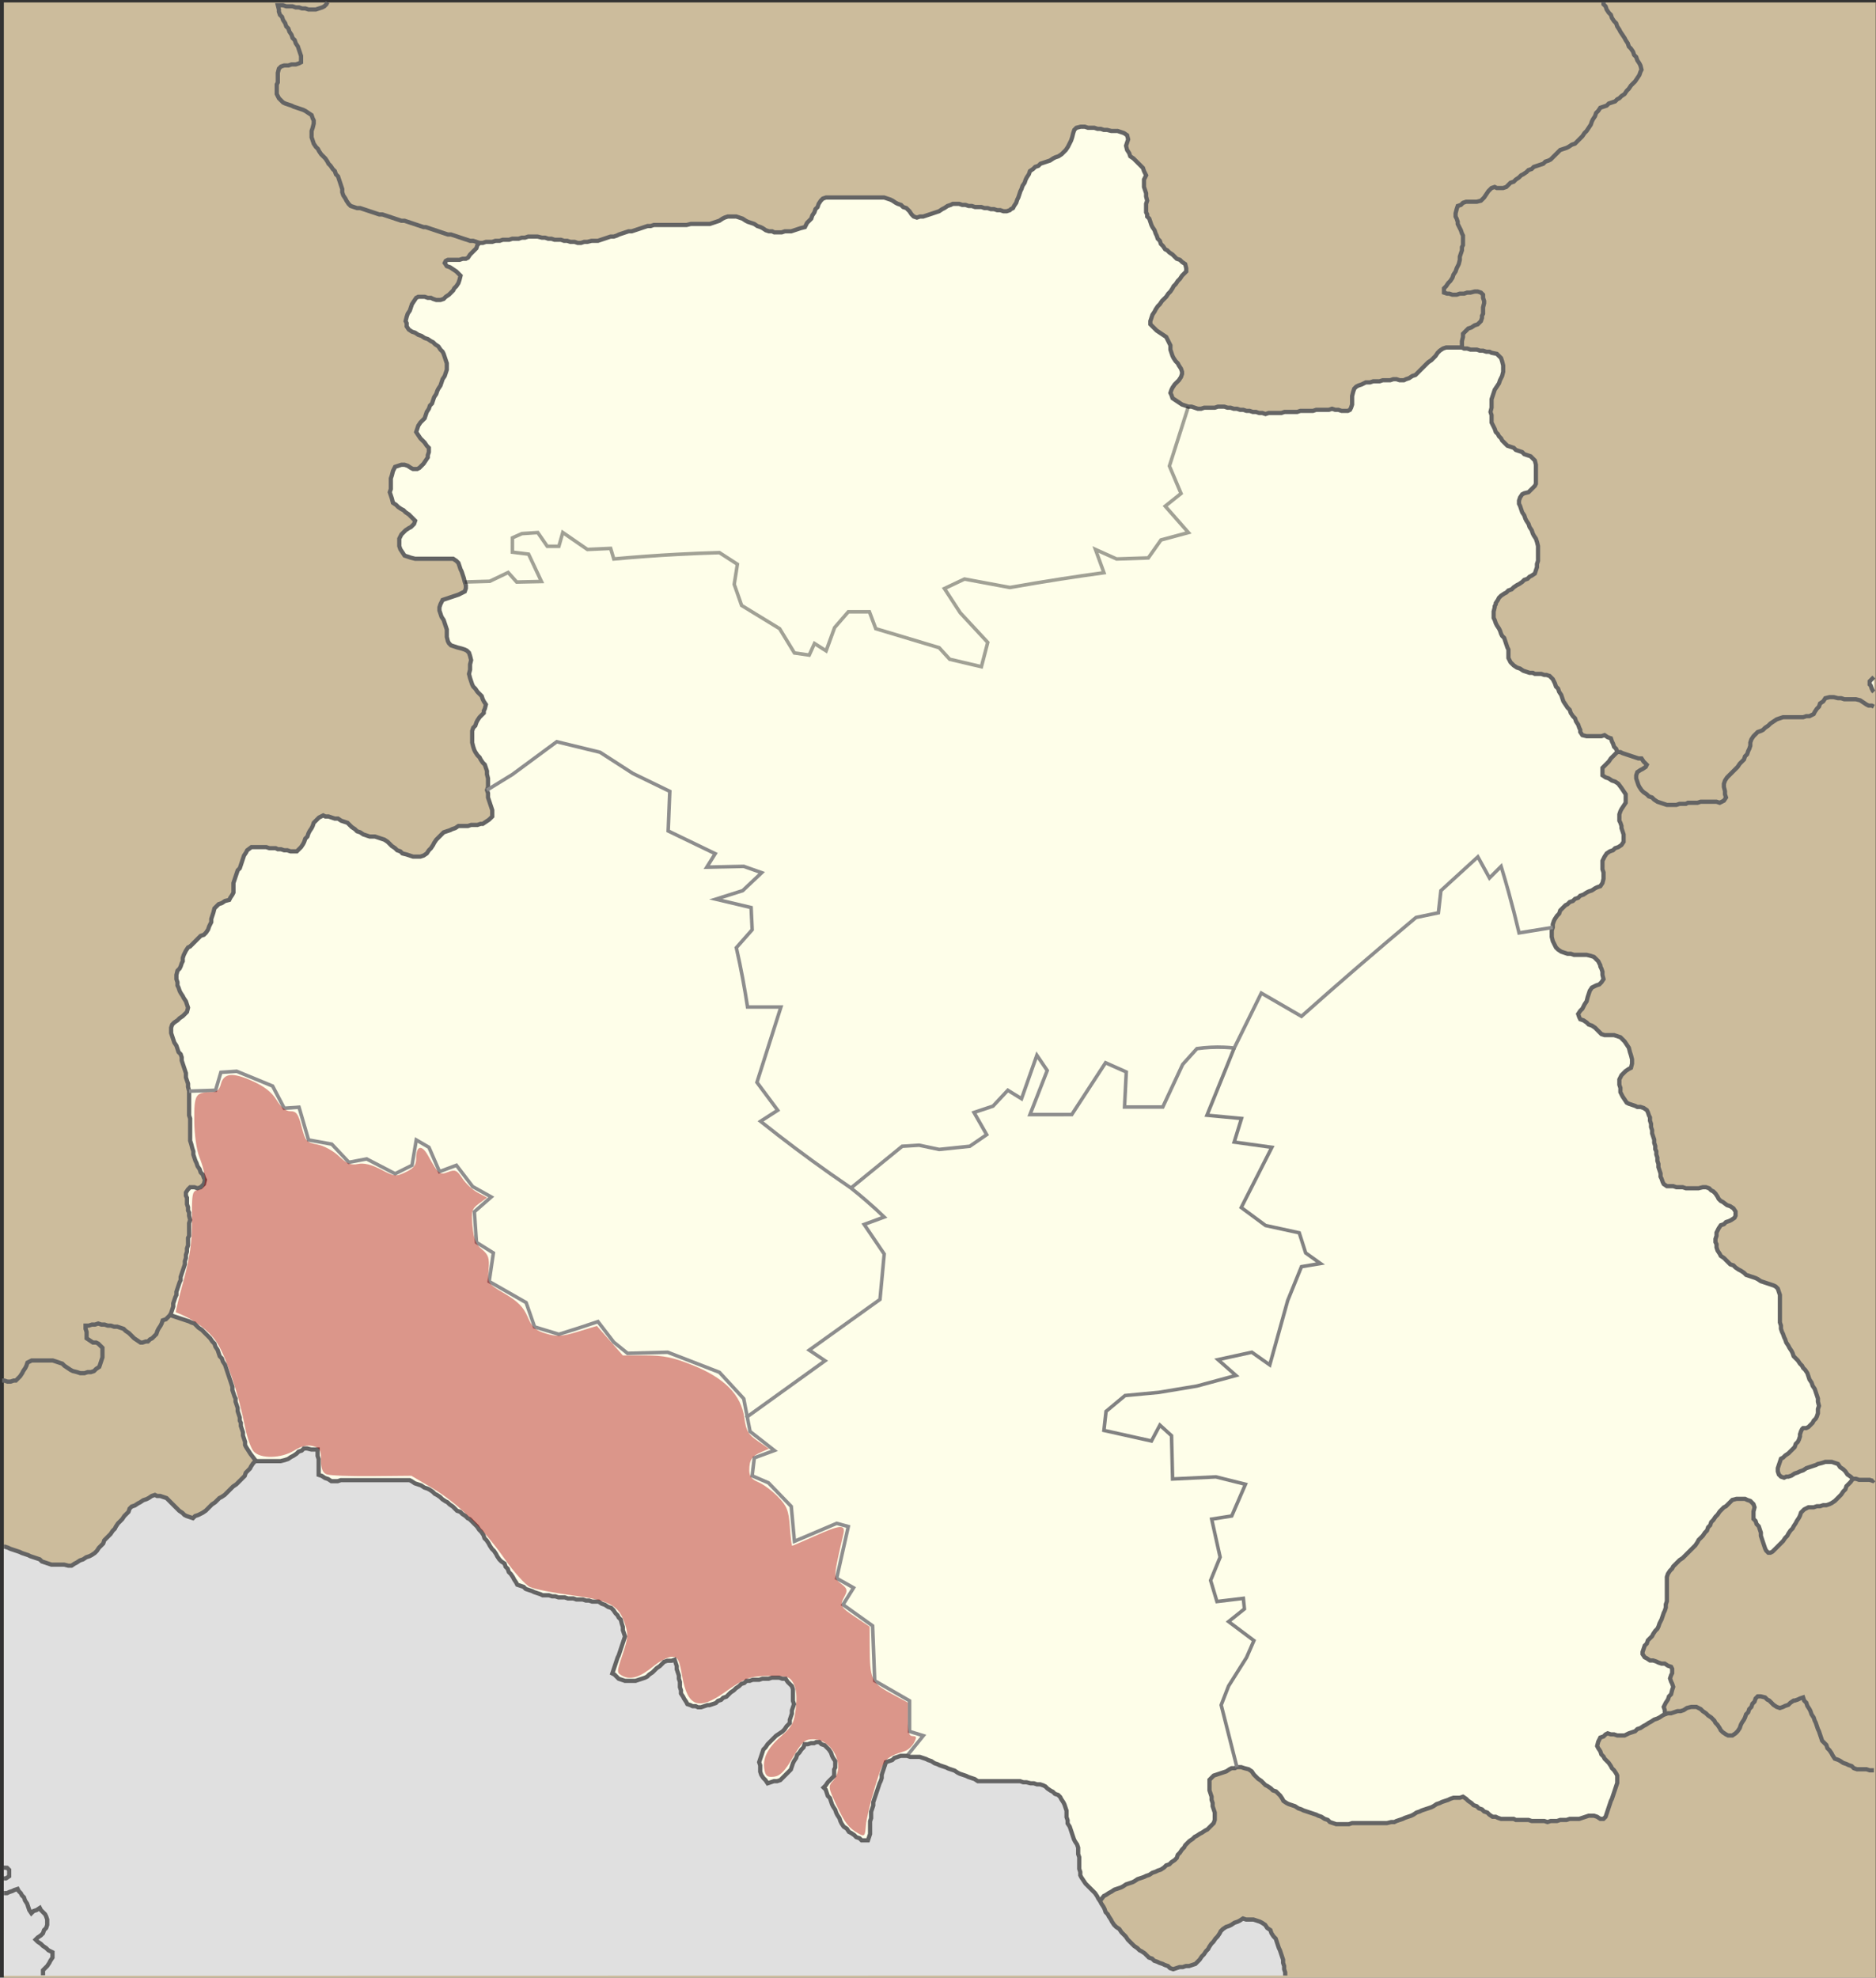 <?xml version="1.0" encoding="UTF-8" standalone="no"?>
<svg
   xmlns:dc="http://purl.org/dc/elements/1.1/"
   xmlns:cc="http://creativecommons.org/ns#"
   xmlns:rdf="http://www.w3.org/1999/02/22-rdf-syntax-ns#"
   xmlns:svg="http://www.w3.org/2000/svg"
   xmlns="http://www.w3.org/2000/svg"
   xmlns:sodipodi="http://sodipodi.sourceforge.net/DTD/sodipodi-0.dtd"
   xmlns:inkscape="http://www.inkscape.org/namespaces/inkscape"
   width="532.8"
   height="561.683"
   viewBox="0 0 426.24 449.346"
   id="svg3697"
   version="1.1"
   inkscape:version="0.92.1 r15371"
   sodipodi:docname="Mogiljov-Podolskiy Rayon 2020.svg">
  <rect x="0" y="0" width="426.24" height="449.346" fill="#333333" stroke="none"/>
  <defs
     id="defs4405">
    <inkscape:path-effect
       effect="spiro"
       id="path-effect4572"
       is_visible="true" />
    <inkscape:path-effect
       effect="spiro"
       id="path-effect4568"
       is_visible="true" />
    <inkscape:path-effect
       effect="spiro"
       id="path-effect4564"
       is_visible="true" />
    <inkscape:path-effect
       effect="spiro"
       id="path-effect4560"
       is_visible="true" />
    <inkscape:path-effect
       effect="spiro"
       id="path-effect4556"
       is_visible="true" />
    <inkscape:path-effect
       effect="spiro"
       id="path-effect4516"
       is_visible="true" />
    <inkscape:path-effect
       effect="spiro"
       id="path-effect4514"
       is_visible="true" />
    <inkscape:path-effect
       effect="spiro"
       id="path-effect4514-8"
       is_visible="true" />
  </defs>
  <sodipodi:namedview
     pagecolor="#ffffff"
     bordercolor="#666666"
     borderopacity="1"
     objecttolerance="10"
     gridtolerance="10"
     guidetolerance="10"
     inkscape:pageopacity="0"
     inkscape:pageshadow="2"
     inkscape:window-width="1280"
     inkscape:window-height="961"
     id="namedview4403"
     showgrid="false"
     fit-margin-top="0"
     fit-margin-left="0"
     fit-margin-right="0"
     fit-margin-bottom="0"
     inkscape:zoom="1.1100119"
     inkscape:cx="264.50473"
     inkscape:cy="194.36833"
     inkscape:window-x="-8"
     inkscape:window-y="-8"
     inkscape:window-maximized="1"
     inkscape:current-layer="layer4" />
  <g
     inkscape:groupmode="layer"
     id="layer1"
     inkscape:label="base"
     transform="translate(-48.514,-21.445)">
    <rect
       style="opacity:0.785;fill:#f6e1b9;fill-opacity:1;stroke:none"
       id="rect8357"
       width="531.636"
       height="561.041"
       x="61.735"
       y="27.499"
       transform="matrix(0.8,0,0,0.8,0,-1.2129292e-6)" />
    <path
       style="fill:none;stroke:#000000;stroke-width:0.8px;stroke-linecap:butt;stroke-linejoin:miter;stroke-opacity:1"
       d="M 91.475,269.365 254.214,418.452"
       id="path4514"
       inkscape:connector-curvature="0"
       inkscape:path-effect="#path-effect4516"
       inkscape:original-d="M 91.4751,269.36498 254.21397,418.45155" />
  </g>
  <g
     inkscape:groupmode="layer"
     id="layer3"
     inkscape:label="admin1"
     style="display:inline"
     transform="translate(-48.514,-21.445)">
    <g
       transform="translate(376.594,21.925)"
       style="fill:none;stroke:#838586;stroke-width:0.96;stroke-linecap:butt;stroke-linejoin:miter;stroke-dasharray:none"
       id="g6517" />
    <g
       transform="translate(111.395,21.925)"
       style="fill:none;stroke:#838586;stroke-width:0.96;stroke-linecap:butt;stroke-linejoin:miter;stroke-dasharray:none"
       id="g6521" />
    <g
       transform="translate(473.315,175.285)"
       style="fill:none;stroke:#838586;stroke-width:0.96;stroke-linecap:butt;stroke-linejoin:miter;stroke-dasharray:none"
       id="g6525" />
    <g
       transform="translate(415.954,179.845)"
       style="fill:none;stroke:#838586;stroke-width:0.96;stroke-linecap:butt;stroke-linejoin:miter;stroke-dasharray:none"
       id="g6529" />
    <g
       transform="translate(469.475,357.445)"
       style="fill:none;stroke:#838586;stroke-width:0.96;stroke-linecap:butt;stroke-linejoin:miter;stroke-dasharray:none"
       id="g6533" />
    <g
       transform="translate(48.994,320.245)"
       style="fill:none;stroke:#838586;stroke-width:0.96;stroke-linecap:butt;stroke-linejoin:miter;stroke-dasharray:none"
       id="g6537" />
    <g
       transform="translate(426.754,406.885)"
       style="fill:none;stroke:#838586;stroke-width:0.96;stroke-linecap:butt;stroke-linejoin:miter;stroke-dasharray:none"
       id="g6541" />
    <g
       transform="translate(380.674,100.405)"
       style="fill:none;stroke:#838586;stroke-width:0.96;stroke-linecap:butt;stroke-linejoin:miter;stroke-dasharray:none"
       id="g6545" />
    <g
       transform="translate(157.475,50.245)"
       style="fill:none;stroke:#838586;stroke-width:0.96;stroke-linecap:butt;stroke-linejoin:miter;stroke-dasharray:none"
       id="g6549" />
    <g
       transform="translate(87.154,76.644)"
       style="fill:none;stroke:#838586;stroke-width:0.96;stroke-linecap:butt;stroke-linejoin:miter;stroke-dasharray:none"
       id="g6553" />
    <g
       transform="translate(401.074,192.325)"
       style="fill:none;stroke:#838586;stroke-width:0.96;stroke-linecap:butt;stroke-linejoin:miter;stroke-dasharray:none"
       id="g6557" />
    <g
       transform="translate(421.714,357.445)"
       style="fill:none;stroke:#838586;stroke-width:0.96;stroke-linecap:butt;stroke-linejoin:miter;stroke-dasharray:none"
       id="g6561" />
    <g
       transform="translate(87.154,320.245)"
       style="fill:none;stroke:#838586;stroke-width:0.96;stroke-linecap:butt;stroke-linejoin:miter;stroke-dasharray:none"
       id="g6565" />
    <path
       inkscape:connector-curvature="0"
       id="path8392"
       d="m 96.514,366.645 10.301,-13.04 -1.392,-1.817 -0.988,-1.543 -0.241,-0.48 v -0.72 l -0.48,-1.441 v -0.719 l -0.48,-1.44 v -0.72 l -0.24,-0.48 v -0.721 l -0.479,-1.439 v -0.72 l -0.481,-1.44 v -0.72 l -0.24,-0.48 -0.479,-1.44 v -0.721 l -1.681,-5.04 -0.48,-0.719 -0.24,-0.72 -0.479,-0.481 -0.481,-1.439 -0.479,-0.72 -0.241,-0.72 -0.48,-0.48 -0.48,-0.721 -1.919,-1.92 -0.721,-0.479 -0.96,-0.96 -0.72,-0.24 -0.479,-0.241 -4.321,-1.439 0.241,-0.48 0.479,-1.44 v -0.721 l 0.481,-1.439 0.239,-0.481 v -0.719 l 0.721,-2.16 0.239,-0.48 v -0.721 l 0.961,-2.879 v -0.72 l 0.239,-0.72 v -0.721 l 0.24,-0.719 v -0.72 l 0.24,-0.72 v -1.68 l 0.241,-0.48 v -2.88 l 0.239,-0.721 -0.239,-0.96 v -0.719 l -0.241,-0.48 v -0.72 l -0.24,-0.72 v -1.441 l -0.24,-0.479 v -0.72 l 0.48,-0.721 0.48,-0.479 h 0.96 l 0.721,0.24 0.719,-0.24 0.72,-0.72 0.24,-0.961 -0.24,-0.479 -0.24,-0.72 -0.48,-0.48 -0.24,-0.72 -0.479,-0.72 -0.241,-0.721 -0.24,-0.479 -0.479,-1.44 v -0.72 l -0.241,-0.72 -0.24,-0.96 -0.24,-0.721 v -5.04 l -0.239,-0.719 v -5.52 l -0.241,-0.96 v -0.721 l -0.48,-1.439 v -0.96 l -0.96,-2.88 v -0.721 l -0.24,-0.719 -0.48,-0.48 -0.48,-1.44 -0.48,-0.72 -0.719,-2.16 v -1.2 l 0.239,-0.72 0.48,-0.48 0.72,-0.48 0.481,-0.48 0.719,-0.48 0.96,-0.96 0.24,-0.96 -0.48,-1.44 -0.48,-0.72 -0.24,-0.48 -0.48,-0.72 -0.239,-0.481 -0.241,-0.719 -0.24,-0.48 v -0.721 l -0.24,-0.719 v -0.96 l 0.24,-0.96 0.481,-0.481 0.239,-0.479 0.24,-0.72 0.24,-0.48 v -0.72 l 0.24,-0.72 0.48,-0.96 0.48,-0.72 0.48,-0.24 2.4,-2.4 0.72,-0.24 0.481,-0.48 0.479,-0.721 0.24,-0.719 0.481,-0.96 v -0.72 l 0.479,-1.44 0.24,-0.96 0.96,-0.96 0.72,-0.241 0.72,-0.479 0.96,-0.24 0.24,-0.48 0.481,-0.72 0.239,-0.48 v -2.16 l 0.961,-2.88 0.479,-0.48 0.96,-2.88 0.481,-0.72 0.239,-0.481 0.96,-0.719 h 3.36 l 0.72,0.24 h 1.44 l 0.48,0.24 h 0.721 l 0.719,0.239 h 0.72 l 0.721,0.241 h 1.439 l 0.96,-0.96 0.481,-0.72 0.239,-0.48 0.24,-0.72 0.481,-0.481 0.239,-0.719 0.24,-0.48 0.481,-0.721 0.239,-0.479 0.24,-0.72 1.2,-1.2 0.96,-0.48 0.481,0.24 h 0.719 l 1.44,0.48 h 0.721 l 0.719,0.48 1.441,0.48 0.96,0.96 0.719,0.48 0.48,0.48 0.721,0.239 0.719,0.481 1.441,0.479 h 1.199 l 2.16,0.721 0.72,0.48 0.96,0.959 0.72,0.481 0.48,0.479 0.721,0.241 0.479,0.48 0.96,0.239 1.441,0.481 h 1.679 l 0.72,-0.24 0.721,-0.48 0.479,-0.721 0.481,-0.479 0.479,-0.72 0.24,-0.48 0.48,-0.72 1.681,-1.681 1.439,-0.479 0.48,-0.24 0.72,-0.241 0.72,-0.479 h 2.16 l 0.72,-0.24 h 1.44 l 0.72,-0.241 h 0.48 l 1.44,-0.96 0.721,-0.719 v -1.441 l -0.96,-2.88 v -0.96 l -0.241,-0.719 0.241,-0.72 v -1.92 l -0.241,-0.96 v -0.721 l -0.48,-1.439 -0.48,-0.48 -0.48,-0.72 -0.239,-0.481 -0.481,-0.479 -0.479,-0.72 -0.241,-0.48 -0.24,-0.72 -0.24,-0.96 v -2.641 l 0.24,-0.719 0.481,-0.48 0.239,-0.721 0.24,-0.479 0.481,-0.72 0.96,-0.96 v -0.48 l 0.239,-0.48 0.24,-0.961 -0.479,-0.719 -0.241,-0.48 -0.24,-0.721 -0.96,-0.96 -0.479,-0.719 -0.481,-0.48 -0.24,-0.48 -0.479,-1.441 -0.241,-0.96 0.241,-0.96 v -1.199 l 0.239,-0.96 -0.239,-0.96 -0.241,-0.72 -0.48,-0.48 -0.48,-0.24 -0.719,-0.24 -0.96,-0.241 -1.441,-0.479 -0.479,-0.481 -0.241,-0.479 -0.24,-0.96 v -1.68 l -0.719,-2.16 -0.481,-0.721 -0.479,-1.439 v -0.72 l 0.239,-0.72 0.48,-0.96 3.6,-1.201 1.44,-0.719 0.241,-0.72 v -0.72 l -0.241,-0.721 -0.24,-0.959 -0.479,-1.44 -0.241,-0.48 -0.48,-1.44 -0.48,-0.48 -0.719,-0.48 h -8.641 l -0.96,-0.24 -1.439,-0.481 -0.96,-1.439 -0.241,-0.721 v -1.679 l 0.48,-0.96 0.96,-0.96 0.721,-0.48 0.479,-0.24 0.72,-0.72 0.24,-0.72 -1.439,-1.44 -0.721,-0.48 -0.48,-0.48 -0.48,-0.24 -0.72,-0.481 -0.479,-0.479 -0.721,-0.481 -0.24,-0.959 -0.48,-1.44 0.241,-0.721 v -2.399 l 0.239,-0.72 0.24,-0.96 0.48,-0.961 1.44,-0.479 h 0.721 l 0.719,0.24 0.72,0.48 0.481,0.24 h 0.96 l 0.479,-0.24 0.96,-0.96 0.96,-1.44 v -0.48 l 0.24,-0.72 v -0.96 l -0.479,-0.48 -0.481,-0.72 -0.96,-0.96 -0.96,-1.441 0.48,-1.439 0.48,-0.72 0.96,-0.96 0.481,-1.44 0.479,-0.72 0.24,-0.721 0.48,-0.479 0.48,-1.441 0.48,-0.719 0.24,-0.72 0.24,-0.48 0.48,-0.72 0.48,-1.441 0.48,-0.719 0.48,-1.44 v -1.44 l -0.719,-2.16 -0.241,-0.48 -0.48,-0.48 -0.48,-0.72 -0.719,-0.481 -0.481,-0.479 -0.479,-0.24 -0.721,-0.48 -0.72,-0.24 -0.72,-0.48 -0.72,-0.241 -0.72,-0.479 -0.72,-0.24 -0.719,-0.48 -0.481,-0.721 v -0.719 l -0.24,-0.48 0.24,-0.96 0.24,-0.72 0.48,-0.72 0.48,-1.441 0.96,-1.439 0.48,-0.24 h 1.44 l 0.72,0.24 h 0.721 l 0.479,0.24 0.72,0.239 h 0.96 l 0.721,-0.239 0.479,-0.48 0.721,-0.48 0.96,-0.96 0.239,-0.48 0.48,-0.48 0.48,-0.72 0.24,-0.72 0.24,-0.96 -0.96,-0.96 -1.44,-0.96 -0.72,-0.24 -0.48,-0.72 0.24,-0.48 0.48,-0.24 h 2.64 l 0.72,-0.24 h 0.721 l 0.479,-0.24 0.481,-0.72 1.439,-1.44 0.24,-0.72 0.481,-0.481 h 0.719 l 0.72,-0.239 h 1.441 l 0.719,-0.24 h 0.96 l 0.72,-0.24 h 1.44 l 0.72,-0.241 h 1.441 l 0.719,-0.239 h 0.72 l 0.721,-0.24 h 2.159 l 0.96,0.24 h 0.721 l 0.719,0.239 h 0.72 l 0.721,0.241 h 1.439 l 0.72,0.24 h 0.721 l 0.719,0.24 h 0.96 l 0.72,0.239 h 0.721 l 0.719,-0.239 h 0.72 l 0.96,-0.24 h 1.441 l 2.879,-0.96 h 0.72 l 0.72,-0.24 0.48,-0.24 2.161,-0.72 h 0.719 l 3.6,-1.2 h 0.721 l 0.719,-0.241 h 7.441 l 0.96,-0.239 h 4.319 l 2.16,-0.721 0.72,-0.479 0.48,-0.24 0.72,-0.241 h 1.92 l 1.44,0.481 0.72,0.479 0.481,0.241 1.439,0.48 0.72,0.48 0.721,0.24 0.479,0.24 0.721,0.48 0.719,0.24 h 0.72 l 0.481,0.24 h 1.679 l 0.72,-0.24 h 1.44 l 2.161,-0.72 0.96,-0.24 0.479,-0.96 0.96,-0.96 0.24,-0.72 0.48,-0.721 0.24,-0.719 0.48,-0.48 0.241,-0.72 0.479,-0.72 0.481,-0.481 0.719,-0.239 h 13.201 l 1.439,0.48 0.481,0.24 0.719,0.48 0.481,0.24 0.719,0.24 0.48,0.48 0.721,0.24 0.719,0.72 0.48,0.72 0.48,0.479 0.72,0.241 0.72,-0.241 h 0.72 l 3.6,-1.199 0.72,-0.48 0.48,-0.24 0.72,-0.48 0.721,-0.24 0.479,-0.24 h 1.441 l 0.719,0.24 h 0.72 l 0.72,0.24 h 0.721 l 0.719,0.24 h 1.441 l 0.719,0.24 h 0.72 l 0.72,0.24 h 0.721 l 0.719,0.24 h 0.72 l 0.721,0.24 h 0.719 l 0.72,-0.24 0.24,-0.24 0.48,-0.24 0.24,-0.48 0.481,-0.72 0.239,-0.72 0.24,-0.48 0.481,-1.44 0.239,-0.48 0.24,-0.721 0.481,-0.719 0.239,-0.72 0.24,-0.48 0.48,-0.72 0.241,-0.72 0.719,-0.48 0.48,-0.48 0.721,-0.24 0.479,-0.481 2.16,-0.719 0.72,-0.48 0.48,-0.24 0.72,-0.24 0.72,-0.48 0.96,-0.96 0.48,-0.72 0.72,-1.44 0.24,-0.721 0.241,-0.96 0.239,-0.719 0.48,-0.48 0.96,-0.24 h 0.96 l 0.72,0.24 h 1.44 l 0.72,0.24 h 0.72 l 0.721,0.24 h 0.719 l 0.96,0.24 h 1.441 l 1.439,0.479 0.72,0.481 0.24,0.96 -0.479,1.439 0.239,0.961 0.48,0.72 0.241,0.72 0.719,0.48 2.16,2.159 0.241,0.721 0.479,0.96 -0.479,0.96 v 1.68 l 0.479,1.44 v 0.72 l 0.24,0.96 -0.24,0.72 v 1.919 l 0.24,0.481 v 0.479 l 0.48,0.481 0.48,1.439 0.241,0.481 0.479,0.72 0.24,0.72 0.241,0.48 0.239,0.719 0.48,0.481 0.24,0.72 0.48,0.48 0.48,0.72 0.48,0.24 0.48,0.48 0.72,0.48 0.96,0.96 0.72,0.24 0.48,0.48 0.72,0.48 0.24,0.96 v 0.72 l -0.96,0.96 -0.48,0.72 -0.48,0.48 -0.48,0.72 -0.48,0.48 -0.24,0.48 -0.479,0.719 -0.481,0.481 -0.479,0.72 -0.96,0.96 -0.481,0.719 -0.48,0.481 -0.48,0.72 -0.24,0.48 -0.479,0.72 -0.481,1.44 v 0.72 l 1.441,1.439 2.16,1.441 0.96,1.92 v 0.96 l 0.479,1.44 0.24,0.48 0.48,0.72 0.48,0.48 0.241,0.48 0.479,0.72 0.24,0.72 v 0.48 l -0.24,0.72 -0.479,0.72 -0.96,0.96 -0.481,0.72 -0.24,0.48 -0.239,0.72 0.239,0.48 0.24,0.72 2.16,1.44 1.441,0.48 h 0.719 l 1.44,0.48 h 0.721 l 0.719,-0.24 h 2.401 l 0.719,-0.24 h 1.44 l 0.721,0.24 h 0.719 l 0.72,0.24 h 0.72 l 0.72,0.239 h 0.72 l 0.72,0.241 h 0.721 l 0.719,0.24 h 0.72 l 0.72,0.24 h 0.721 l 0.719,0.24 0.72,-0.24 h 2.88 l 0.721,-0.24 h 2.879 l 0.72,-0.24 h 2.88 l 0.72,-0.241 h 2.881 l 0.719,-0.239 0.72,0.239 h 0.72 l 0.721,0.241 h 1.439 l 0.48,-0.241 0.241,-0.479 0.239,-0.72 v -1.92 l 0.24,-0.96 0.24,-0.72 0.48,-0.48 0.48,-0.24 0.72,-0.24 0.96,-0.48 h 0.96 l 0.721,-0.24 h 1.439 l 0.72,-0.24 h 1.681 l 0.719,-0.241 h 0.72 l 0.721,0.241 h 0.96 l 0.479,-0.241 0.72,-0.239 0.721,-0.48 0.719,-0.241 2.88,-2.879 0.72,-0.48 0.96,-0.96 0.48,-0.721 0.48,-0.479 0.721,-0.481 0.719,-0.239 h 3.6 l 0.48,0.239 h 0.72 l 0.72,0.241 h 1.44 l 0.72,0.24 h 0.721 l 0.719,0.24 h 0.72 l 0.481,0.239 1.199,0.241 0.96,0.96 0.24,0.72 0.24,0.96 v 1.44 l -0.24,0.96 -0.479,0.96 -0.241,0.719 -0.96,1.441 -0.719,2.16 v 1.92 l -0.241,0.96 0.241,0.72 v 1.68 l 0.719,1.44 0.241,0.719 0.479,0.481 0.24,0.479 0.48,0.481 0.24,0.48 1.2,1.2 1.441,0.48 0.479,0.479 1.441,0.481 0.479,0.479 1.44,0.481 0.96,0.96 0.241,0.96 v 4.32 l -0.241,0.48 -1.44,1.44 -0.96,0.24 -0.479,0.24 -0.481,0.72 -0.24,0.72 v 0.72 l 0.24,0.48 0.481,1.44 0.479,0.719 0.24,0.721 0.241,0.48 0.479,0.72 0.24,0.72 0.481,0.72 0.239,0.719 0.24,0.481 0.481,0.72 0.239,0.719 0.24,0.961 v 3.36 l -0.24,0.719 v 0.721 l -0.48,1.44 -0.719,0.48 -0.481,0.24 -0.48,0.48 -0.72,0.24 -0.479,0.479 -0.721,0.481 -0.48,0.24 -0.719,0.48 -0.481,0.48 -0.72,0.239 -0.48,0.481 -0.48,0.24 -0.72,0.48 -0.48,0.48 -0.24,0.48 -0.479,0.72 v 0.24 l -0.241,0.48 v 0.24 l -0.24,0.96 v 1.44 l 0.24,0.48 0.241,0.72 0.239,0.48 0.48,0.72 0.241,0.48 0.239,0.72 0.24,0.48 0.48,0.48 0.72,2.159 0.24,0.481 v 1.92 l 0.48,0.96 0.721,0.719 0.719,0.481 0.72,0.24 0.72,0.48 1.44,0.48 h 0.72 l 0.48,0.239 h 1.44 l 0.721,0.241 h 0.479 l 0.72,0.24 0.721,0.72 0.479,0.96 0.24,0.72 0.481,0.48 0.239,0.719 0.48,0.721 0.48,1.44 0.96,1.44 0.48,0.48 0.241,0.72 0.479,0.72 0.481,0.479 0.239,0.721 0.48,0.72 0.241,0.72 0.239,0.48 v 0.48 l 0.48,0.72 0.96,0.24 h 3.361 l 0.719,-0.24 0.72,0.48 0.721,0.24 0.239,0.72 0.24,0.48 0.24,0.72 0.48,0.479 0.24,0.721 -1.44,1.44 -0.48,0.72 -1.44,1.44 v 1.679 l 0.721,0.481 0.719,0.24 0.72,0.48 0.721,0.24 0.719,0.479 0.72,0.961 0.96,1.44 v 1.92 l -0.96,1.44 -0.24,0.48 -0.239,0.72 v 1.44 l 0.239,0.48 0.24,0.72 v 0.479 l 0.481,1.441 v 1.68 l -0.481,0.72 -0.72,0.48 -0.719,0.24 -0.481,0.479 -0.72,0.241 -0.72,0.48 -0.48,0.72 -0.48,0.96 v 1.92 l 0.24,0.719 v 1.441 l -0.24,0.96 -0.48,0.72 -0.719,0.24 -0.481,0.24 -0.72,0.48 -0.719,0.24 -0.481,0.24 -0.72,0.48 -0.72,0.24 -0.48,0.48 -0.719,0.239 -0.481,0.481 -0.72,0.24 -0.48,0.48 -0.48,0.24 -1.2,1.2 -0.24,0.72 -0.48,0.479 -0.48,0.721 -0.24,0.48 -0.239,0.72 v 0.72 l -0.241,0.72 v 1.44 l 0.241,0.96 0.719,1.44 0.48,0.48 0.72,0.479 1.44,0.481 h 0.721 l 0.719,0.24 h 2.88 l 0.96,0.239 0.72,0.241 0.96,0.96 0.48,0.96 v 0.24 l 0.241,0.479 0.239,0.721 v 0.72 l 0.24,0.96 -0.479,0.719 -0.481,0.481 -0.72,0.24 -0.96,0.48 -0.48,0.719 -0.48,1.441 -0.24,0.96 -0.48,0.719 -0.48,0.96 -0.48,0.481 -0.48,0.72 0.241,0.719 0.239,0.481 0.72,0.24 0.72,0.48 0.481,0.48 0.719,0.24 0.72,0.48 1.441,1.44 0.719,0.239 h 2.16 l 1.44,0.481 0.96,0.96 0.96,1.439 0.24,0.961 0.24,0.72 0.241,0.96 v 0.96 l -0.241,0.96 -0.48,0.24 -0.72,0.48 -0.96,0.96 -0.479,0.96 v 1.2 l 0.239,0.719 v 0.96 l 0.48,0.96 0.96,1.441 0.48,0.24 1.44,0.48 0.48,0.24 h 0.72 l 0.72,0.24 0.72,0.479 0.24,0.481 0.24,0.72 0.241,0.48 v 0.72 l 0.239,0.72 v 0.719 l 0.24,0.721 v 0.72 l 0.481,1.44 v 0.72 l 0.239,0.72 v 0.719 l 0.24,0.481 v 0.72 l 0.24,0.72 v 0.72 l 0.241,0.72 v 0.719 l 0.479,1.441 v 0.72 l 0.24,0.48 0.24,0.72 0.24,0.48 0.72,0.48 h 1.44 l 0.721,0.24 h 1.439 l 0.72,0.24 h 2.881 l 0.96,-0.24 h 0.719 l 0.72,0.24 0.481,0.48 0.479,0.24 0.48,0.479 0.48,0.721 0.24,0.48 0.481,0.48 0.479,0.239 0.96,0.721 0.72,0.239 0.721,0.481 0.479,0.72 v 0.959 l -0.24,0.481 -0.72,0.479 -0.479,0.241 -0.721,0.24 -0.48,0.479 -0.719,0.241 -0.481,0.719 -0.48,0.96 v 0.721 l -0.24,0.72 v 0.719 l 0.24,0.481 v 0.72 l 0.24,0.719 0.48,0.721 0.241,0.48 0.719,0.48 1.44,1.44 0.721,0.24 0.479,0.48 0.72,0.48 0.48,0.24 0.72,0.479 0.48,0.481 2.161,0.72 0.479,0.24 0.72,0.479 2.881,0.96 0.479,0.241 0.481,0.48 0.479,1.439 v 6.241 l 0.24,0.719 v 0.721 l 0.241,0.72 0.239,0.479 0.24,0.721 0.24,0.48 0.241,0.72 0.479,0.72 0.24,0.479 0.48,0.721 0.24,0.48 0.24,0.719 0.96,0.96 0.481,0.721 0.479,0.48 0.24,0.48 0.48,0.48 0.48,0.72 0.48,1.44 0.48,0.719 0.241,0.721 0.479,0.72 0.72,2.16 v 0.72 l 0.24,0.96 -0.24,0.719 v 0.96 l -0.239,0.721 -0.241,0.48 -0.48,0.48 -0.239,0.48 -0.96,0.959 -0.481,0.241 h -0.72 l -0.24,0.24 -0.24,0.479 -0.239,0.721 v 0.48 l -0.241,0.719 -0.24,0.481 -0.48,0.479 -0.24,0.721 -1.44,1.439 -0.72,0.481 -0.48,0.479 -0.48,0.241 -0.719,2.16 v 0.72 l 0.239,0.72 0.48,0.48 0.72,0.24 0.481,-0.24 h 0.479 l 0.72,-0.24 0.72,-0.48 0.72,-0.24 0.481,-0.24 0.719,-0.241 0.72,-0.479 2.16,-0.72 0.48,-0.24 0.96,-0.24 0.72,-0.241 h 1.44 l 1.44,0.481 0.48,0.72 0.721,0.48 0.479,0.48 0.48,0.72 0.72,0.48 0.481,0.48 -0.481,0.72 -0.96,0.96 -0.24,0.72 -0.479,0.48 -0.481,0.72 -1.439,1.44 -0.721,0.48 -0.48,0.24 -0.719,0.24 h -0.721 l -0.72,0.239 h -0.719 l -0.721,0.241 h -1.199 l -0.96,0.48 -0.721,0.72 -0.239,0.72 -0.241,0.48 -0.48,0.72 -0.24,0.479 -0.48,0.721 -0.24,0.48 -0.479,0.48 -0.481,0.72 -0.24,0.48 -0.48,0.48 -0.48,0.719 -2.4,2.401 -0.48,0.24 h -0.48 l -0.48,-0.48 -0.24,-0.48 -0.96,-2.88 v -0.721 l -0.48,-1.439 -0.48,-0.48 -0.239,-0.72 -0.481,-0.481 v -1.679 l 0.24,-0.96 -0.24,-0.72 -0.72,-0.72 -0.719,-0.24 -0.481,-0.24 h -1.92 l -0.96,0.24 -1.44,1.439 -0.48,0.241 -0.96,0.96 -0.48,0.719 -0.48,0.481 -0.48,0.72 -0.479,0.48 -0.241,0.72 -0.48,0.48 -0.239,0.72 -0.481,0.479 -0.479,0.721 -0.96,0.96 -0.241,0.48 -0.48,0.719 -2.88,2.881 -0.72,0.48 -1.44,1.44 -0.239,0.48 -0.481,0.48 -0.479,0.72 -0.241,0.72 v 5.52 l -0.24,0.72 v 0.72 l -0.24,0.72 -0.24,0.48 -0.48,1.44 -0.48,0.96 -0.239,0.72 -0.241,0.479 -0.48,0.481 -0.48,0.72 -0.24,0.48 -0.96,0.96 -0.24,0.72 -0.48,0.48 -0.48,1.44 v 0.48 l 0.48,0.72 0.48,0.24 0.721,0.48 h 0.719 l 0.72,0.24 0.481,0.24 0.719,0.24 h 0.72 l 0.721,0.48 0.719,0.24 0.241,0.479 v 0.96 l -0.241,0.481 -0.24,0.72 0.24,0.719 0.241,0.481 0.239,0.72 -0.239,0.72 -0.241,0.96 -0.48,0.48 -0.239,0.719 -0.481,0.721 -0.48,0.96 0.24,0.72 v 0.96 l -0.48,0.24 -0.72,0.479 -0.48,0.241 -0.719,0.24 -0.721,0.479 -0.48,0.241 -0.719,0.48 -0.481,0.239 -0.72,0.481 -0.72,0.24 -0.48,0.48 -1.44,0.48 -0.96,0.48 h -1.68 l -0.72,-0.241 h -0.72 l -0.72,-0.239 -0.479,0.239 -0.481,0.481 -0.72,0.24 -0.48,0.96 -0.239,0.96 0.239,0.479 0.48,0.721 0.241,0.72 0.479,0.479 0.24,0.481 0.96,0.96 0.48,0.72 0.24,0.48 0.48,0.479 0.48,0.721 0.24,0.48 v 1.679 l -1.2,3.601 -0.24,0.479 -1.199,3.601 -0.481,0.48 h -0.72 l -0.719,-0.48 -0.721,-0.24 h -1.199 l -2.16,0.72 h -2.161 l -0.719,0.24 h -1.441 l -0.72,0.24 h -1.44 l -0.72,0.24 -0.719,-0.24 h -2.881 l -0.72,-0.24 h -2.88 l -0.479,-0.24 h -2.881 l -0.72,-0.24 -0.479,-0.24 h -0.721 l -0.72,-0.48 -0.479,-0.48 -0.721,-0.24 -0.48,-0.481 -0.72,-0.239 -0.48,-0.48 -0.719,-0.241 -0.481,-0.479 -0.72,-0.481 -0.48,-0.479 -0.72,-0.481 -0.72,0.241 h -1.44 l -0.72,0.24 -0.48,0.24 -1.44,0.48 -0.48,0.24 -0.72,0.24 -0.72,0.48 -0.48,0.24 -2.16,0.72 -0.48,0.24 -0.719,0.24 -0.721,0.48 -0.48,0.24 -1.44,0.48 -0.48,0.24 -1.44,0.48 -0.479,0.24 h -0.721 l -0.96,0.239 h -7.92 l -0.72,0.241 h -2.88 l -1.44,-0.48 -0.48,-0.48 -0.719,-0.24 -0.721,-0.48 -0.72,-0.24 -0.48,-0.24 -2.88,-0.96 -0.48,-0.241 -0.719,-0.239 -0.721,-0.48 -1.439,-0.48 -0.481,-0.24 -0.72,-0.481 -0.24,-0.479 -0.479,-0.72 -0.96,-0.96 -0.721,-0.24 -0.48,-0.48 -0.72,-0.48 -0.48,-0.24 -0.96,-0.96 -0.719,-0.481 -0.96,-0.96 -0.481,-0.719 -0.72,-0.48 -0.96,-0.24 -0.72,-0.24 h -0.96 l -0.48,0.24 h -0.719 l -0.481,0.24 -0.72,0.48 -2.88,0.96 -0.959,0.96 v 2.4 l 0.479,1.439 v 0.721 l 0.24,0.72 v 0.72 l 0.48,1.44 v 1.68 l -0.24,0.719 -1.44,1.441 -0.479,0.24 -0.721,0.48 -0.48,0.24 -0.719,0.479 -0.481,0.241 -0.479,0.48 -0.721,0.48 -0.96,0.96 -0.24,0.48 -0.48,0.479 -0.48,0.721 -0.48,0.48 -0.24,0.719 -0.479,0.481 -0.721,0.479 -0.48,0.481 -0.719,0.24 -0.481,0.48 -0.72,0.48 -0.72,0.24 -0.48,0.24 -0.719,0.24 -0.721,0.48 -0.72,0.239 -0.479,0.241 -1.441,0.48 -0.72,0.48 -0.48,0.24 -1.439,0.479 -0.721,0.481 -0.48,0.24 -1.44,0.48 -0.72,0.48 -0.48,0.239 -0.72,0.481 -0.479,0.24 -11.041,14.239"
       style="fill:#fefee9;fill-opacity:1;stroke:#646464;stroke-width:0.96;stroke-linecap:butt;stroke-linejoin:miter;stroke-miterlimit:4;stroke-dasharray:none;stroke-opacity:1"
       sodipodi:nodetypes="ccccccccccccccccccccccccccccccccccccccccccccccccccccccccccccccccccccccccccccccccccccccccccccccccccccccccccccccccccccccccccccccccccccccccccccccccccccccccccccccccccccccccccccccccccccccccccccccccccccccccccccccccccccccccccccccccccccccccccccccccccccccccccccccccccccccccccccccccccccccccccccccccccccccccccccccccccccccccccccccccccccccccccccccccccccccccccccccccccccccccccccccccccccccccccccccccccccccccccccccccccccccccccccccccccccccccccccccccccccccccccccccccccccccccccccccccccccccccccccccccccccccccccccccccccccccccccccccccccccccccccccccccccccccccccccccccccccccccccccccccccccccccccccccccccccccccccccccccccccccccccccccccccccccccccccccccccccccccccccccccccccccccccccccccccccccccccccccccccccccccccccccccccccccccccccccccccccccccccccccccccccccccccccccccccccccccccccccccccccccccccccccccccccccccccccccccccccccccccccccccccccccccccccccccccccccccccccccccccccccccccccccccccccccccccccccccccccccccccccccccccccccccccccccccccccccccccccccccccccccccccccccccccccccccccccccccccccccccccccccccccccccccccccccccccccccccccccccccccccccccccccccccccccccccccccccccccccccccccccccccccccccccccccccccccccccccccccccccccccccccccccccccccccccccccccccccccccccccccccccccccccccccccccccccccccccccccccccccccccccccccccccccccccccccccccccccccccccccccccccccccccccccccccccccccccccccccccccccccccccccccccccccccccccccccccccccccccccccccccccccccccccccccccccccccccccccccccccccccccccccccccccccccccccccccccccccccccccccccccc" />
    <path
       inkscape:connector-curvature="0"
       id="path8382"
       d="m 474.274,175.285 -0.24,0.239 -0.719,0.721 v 0.72 l 0.239,0.24 0.24,0.72 0.24,0.48 0.24,0.239"
       style="fill:#fefee9;fill-opacity:1;stroke:#646464;stroke-width:0.96;stroke-linecap:butt;stroke-linejoin:miter;stroke-miterlimit:4;stroke-dasharray:none;stroke-opacity:1" />
    <path
       id="path6571"
       style="fill:none;stroke:#646464;stroke-width:0.96;stroke-linecap:butt;stroke-linejoin:miter;stroke-miterlimit:4;stroke-dasharray:none;stroke-opacity:1"
       d="m 380.674,100.405 v -1.44 l 0.24,-0.96 v -0.72 l 1.2,-1.2 0.72,-0.24 0.72,-0.48 0.72,-0.24 0.72,-0.72 0.24,-0.721 v -0.479 l 0.241,-0.48 v -1.44 l 0.239,-0.96 v -0.48 l -0.239,-0.72 v -0.72 l -0.481,-0.48 -0.72,-0.241 h -0.72 l -0.96,0.241 h -0.72 l -0.72,0.24 h -0.96 l -0.719,0.24 h -0.96 l -0.721,-0.24 h -0.479 l -0.721,-0.24 v -0.96 l 0.48,-0.48 0.48,-0.72 0.48,-0.48 0.481,-0.721 0.239,-0.719 0.48,-0.72 0.241,-0.72 0.479,-0.96 0.24,-0.96 v -0.72 l 0.48,-1.44 v -0.721 l 0.24,-0.479 v -2.16 l -0.24,-0.48 -0.239,-0.72 -0.721,-1.44 v -0.48 l -0.239,-0.72 -0.241,-0.481 v -0.719 l 0.241,-0.96 0.239,-0.72 0.721,-0.24 0.479,-0.48 0.72,-0.24 h 2.4 l 0.96,-0.24 0.72,-0.72 0.96,-1.44 0.721,-0.72 0.719,-0.24 0.48,0.24 h 1.44 l 0.72,-0.24 0.96,-0.96 0.721,-0.24 0.479,-0.48 0.72,-0.48 0.48,-0.48 0.48,-0.24 0.721,-0.481 0.479,-0.479 0.721,-0.24 0.479,-0.48 2.16,-0.721 0.48,-0.479 0.721,-0.24 0.479,-0.241 2.16,-2.159 1.441,-0.48 0.479,-0.24 0.72,-0.48 0.721,-0.24 1.679,-1.68 0.481,-0.721 0.479,-0.479 0.96,-1.44 0.24,-0.72 0.241,-0.481 0.479,-0.719 0.24,-0.72 0.48,-0.481 0.48,-0.719 1.44,-0.48 0.48,-0.48 1.441,-0.48 0.479,-0.48 0.481,-0.24 0.479,-0.48 0.72,-0.48 0.48,-0.72 0.48,-0.481 0.48,-0.719 0.96,-0.96 0.96,-1.44 0.24,-0.72 0.241,-0.48 -0.241,-0.96 -0.24,-0.48 -0.479,-0.72 -0.241,-0.72 -0.48,-0.48 -0.24,-0.72 -0.48,-0.72 -0.48,-0.48 -0.239,-0.72 -0.481,-0.721 -0.24,-0.479 -0.96,-1.441 -0.239,-0.479 -0.481,-0.72 -0.24,-0.72 -0.48,-0.48 -0.48,-0.72 -0.239,-0.72 -0.481,-0.48 -0.48,-0.721 -0.239,-0.719 -0.481,-0.48 v -0.48 m -289.92,0 -0.24,0.48 -0.48,0.48 -0.48,0.24 -1.44,0.479 h -1.68 l -0.72,-0.239 h -0.72 l -0.719,-0.24 h -0.721 l -0.72,-0.24 h -1.44 l -0.72,-0.241 h -1.2 l 0.24,0.96 v 0.481 l 0.24,0.72 0.48,0.48 0.24,0.72 0.481,0.72 0.239,0.72 0.48,0.48 0.24,0.719 0.48,0.721 0.24,0.72 0.481,0.479 0.239,0.721 0.48,0.72 0.72,2.16 v 1.439 l -0.479,0.241 -0.721,0.24 h -0.96 l -0.72,0.24 h -0.96 l -0.719,0.239 -0.481,0.481 -0.24,0.96 v 2.16 l -0.239,0.479 v 2.161 l 0.479,0.96 0.96,0.96 0.481,0.24 1.439,0.48 0.48,0.239 2.161,0.721 0.479,0.239 1.441,0.96 0.239,0.721 0.24,0.48 v 0.719 l -0.24,0.961 -0.239,0.72 v 1.439 l 0.479,1.441 0.48,0.72 0.48,0.48 0.24,0.48 0.481,0.72 0.96,0.96 0.479,0.72 0.24,0.479 0.48,0.481 0.48,0.72 0.48,0.48 0.24,0.72 0.481,0.479 0.959,2.881 v 0.72 l 0.241,0.72 0.479,0.719 0.24,0.481 0.48,0.72 0.48,0.48 1.44,0.48 h 0.721 l 4.319,1.44 h 0.721 l 4.319,1.439 h 0.721 l 4.319,1.441 h 0.48 l 5.04,1.68 h 0.72 l 4.321,1.44 h 0.719 l 1.441,0.479 m 316.799,105.361 -0.48,-0.24 h -0.72 l -0.48,-0.241 -0.72,-0.479 -0.72,-0.481 -0.96,-0.239 h -0.48 -0.72 -0.72 -0.72 l -0.72,-0.24 h -0.72 l -0.96,-0.24 h -0.96 l -0.96,0.24 -0.48,0.72 -0.72,0.48 -0.24,0.72 -0.479,0.48 -0.481,0.72 -0.24,0.479 -0.96,0.481 h -0.72 l -0.72,0.24 h -0.719 -0.721 -0.96 -0.72 -0.719 -0.721 l -0.72,0.239 -0.72,0.241 -0.719,0.48 -0.721,0.48 -0.48,0.48 -0.72,0.48 -0.48,0.48 -0.48,0.239 -0.72,0.241 -0.479,0.48 -0.481,0.48 -0.479,0.72 -0.241,0.72 v 0.72 l -0.24,0.719 -0.24,0.481 -0.239,0.72 -0.481,0.48 -0.24,0.72 -0.48,0.48 -0.48,0.48 -0.479,0.719 -0.481,0.481 -0.479,0.479 -0.481,0.481 -0.479,0.479 -0.481,0.481 -0.479,0.72 -0.241,0.719 v 0.721 l 0.241,0.96 v 0.72 l 0.239,0.719 -0.48,0.721 -0.96,0.48 -0.719,-0.241 h -0.721 -0.72 -0.719 -0.721 -0.72 l -0.72,0.241 h -0.719 -0.721 -0.72 l -0.48,0.24 h -0.72 -0.72 l -0.719,0.24 h -0.721 -0.72 -0.72 l -0.719,-0.24 -0.721,-0.24 -0.72,-0.241 -0.719,-0.479 -0.481,-0.481 -0.72,-0.239 -0.48,-0.48 -0.72,-0.48 -0.479,-0.48 -0.481,-0.72 -0.24,-0.48 -0.239,-0.72 -0.241,-0.72 v -0.721 l 0.241,-0.719 0.719,-0.48 0.48,-0.24 0.721,-0.481 0.239,-0.479 -0.72,-0.72 -0.479,-0.72 h -0.721 l -0.72,-0.241 -0.719,-0.239 -0.721,-0.24 -0.72,-0.24 -0.72,-0.241 -0.48,-0.239 h -0.72 m 53.521,165.12 h 0.719 l 0.72,0.239 h 2.401 l 0.719,0.241 0.24,-0.241 m -387.12,-37.439 -0.96,0.96 -0.719,0.24 -0.241,0.72 -0.24,0.479 -0.479,0.721 -0.241,0.48 -0.24,0.719 -0.96,0.96 -0.48,0.241 -0.48,0.48 h -0.48 l -0.72,0.24 h -0.479 l -1.441,-0.961 -1.2,-1.199 -0.72,-0.48 -0.48,-0.48 -1.439,-0.48 h -0.72 l -0.721,-0.241 h -0.72 l -0.72,-0.239 h -0.721 l -0.72,-0.24 -0.72,0.24 h -0.72 l -0.721,0.239 h -0.72 v 0.721 l 0.24,0.72 v 1.439 l 1.44,0.961 h 0.721 l 0.479,0.24 0.96,0.959 v 2.161 l -0.72,2.16 -0.72,0.48 -0.48,0.48 -0.72,0.24 h -0.72 l -0.721,0.24 h -0.96 l -0.72,-0.24 -0.96,-0.24 -0.48,-0.24 -1.439,-0.96 -0.48,-0.48 -2.159,-0.721 H 55.714 l -0.96,0.481 -0.239,0.72 -0.24,0.48 -0.48,0.72 -0.24,0.48 -0.479,0.72 -0.96,0.96 H 51.634 l -0.72,0.24 h -0.72 l -0.72,-0.24 h -0.48 m 425.28,88.559 h -0.959 l -0.721,-0.239 h -2.159 l -0.721,-0.24 -0.48,-0.48 -0.719,-0.24 -0.481,-0.24 -0.719,-0.24 -0.721,-0.481 -0.48,-0.239 -0.719,-0.24 -0.481,-0.72 -0.24,-0.48 -0.48,-0.72 -0.48,-0.481 -0.239,-0.719 -0.96,-0.96 -0.721,-2.16 -0.24,-0.48 -0.48,-1.44 -0.24,-0.48 -0.24,-0.721 -0.48,-0.719 -0.24,-0.72 -0.24,-0.48 -0.48,-0.72 -0.24,-0.72 -0.479,-0.48 -0.241,-0.72 -0.719,0.24 -0.481,0.239 -0.72,0.241 h -0.24 l -0.719,0.48 -0.481,0.48 -0.72,0.24 -0.48,0.24 -0.72,0.239 -0.72,-0.239 -0.719,-0.48 -0.96,-0.96 -0.481,-0.241 -0.48,-0.479 -0.96,-0.24 h -0.72 l -0.479,0.48 -0.241,0.72 -0.48,0.479 -0.239,0.721 -0.481,0.48 -0.24,0.72 -0.48,0.48 -0.24,0.719 -0.24,0.481 -0.48,0.72 -0.24,0.48 -0.24,0.72 -0.479,0.72 -0.481,0.48 -0.72,0.48 h -0.96 l -0.48,-0.241 -0.72,-0.479 -0.479,-0.481 -0.241,-0.479 -0.48,-0.72 -0.48,-0.48 -0.24,-0.48 -0.719,-0.721 -0.721,-0.479 -0.48,-0.48 -0.719,-0.48 -0.481,-0.48 -0.96,-0.48 h -1.2 l -0.96,0.239 -0.72,0.481 -0.719,0.24 h -0.721 l -1.44,0.48 h -0.719 l -0.721,0.24"
       inkscape:connector-curvature="0" />
    <path
       style="fill:none;stroke:#8e8e8e;stroke-width:0.8px;stroke-linecap:butt;stroke-linejoin:miter;stroke-opacity:1"
       d="m 91.475,269.365 6.019,-0.193 1.201,-4.08 3.599,-0.24 8.16,3.36 2.64,5.04 3.36,-0.24 2.16,7.44 5.281,0.96 3.887,4.125 4.033,-0.766 6.479,3.361 3.84,-1.92 0.96,-5.76 2.88,1.68 2.4,5.519 3.84,-1.439 3.696,4.84 4.224,2.36 -3.84,3.359 0.481,6.96 3.839,2.401 -0.96,6.48 8.4,4.8 1.92,5.52 5.52,1.68 c 1.524,-0.467 3.044,-0.947 4.56,-1.44 1.444,-0.469 2.884,-0.949 4.32,-1.441 l 3.577,4.658 3.143,2.543 9.12,-0.241 11.76,4.561 5.52,6 1.44,7.439 5.52,4.321 -4.559,1.679 -0.481,4.08 3.704,1.594 5.176,5.366 0.72,7.92 9.6,-4.079 2.64,0.72 -2.64,11.76 3.84,2.16 -2.4,3.84 6.721,4.8 0.479,12.48 7.92,4.56 -2e-5,6.96 3.12,0.959 -3.694,4.58"
       id="path4558"
       inkscape:connector-curvature="0"
       inkscape:path-effect="#path-effect4560"
       inkscape:original-d="m 91.4751,269.36498 6.018873,-0.19343 1.201,-4.08 3.598997,-0.24 8.16,3.36 2.64,5.04 3.36,-0.24 2.15998,7.44 5.28102,0.96 3.88742,4.12455 4.03258,-0.76555 6.47898,3.361 3.84,-1.92 0.96002,-5.76 2.88,1.68 2.4,5.519 3.84,-1.439 3.69552,4.83995 4.22448,2.36005 -3.84,3.359 0.481,6.96 3.839,2.401 -0.96,6.48 8.4,4.8 1.92,5.52 5.52,1.68 4.56,-1.44 4.32,-1.441 3.57696,4.65751 3.14304,2.54349 9.12,-0.241 11.76,4.561 5.52,6 1.44,7.439 5.52,4.321 -4.559,1.679 -0.481,4.08 3.70431,1.59429 5.17567,5.36571 0.72002,7.92 9.6,-4.079 2.64,0.72 -2.64,11.76 3.83998,2.16 -2.39998,3.84 6.721,4.8 0.47898,12.48 7.92002,4.56 -2e-5,6.96 3.12002,0.959 -3.69392,4.58046"
       sodipodi:nodetypes="ccccccccccccccccccccccccccccccccccccccccccccccccccc" />
    <path
       style="fill:none;stroke:#8d8d8d;stroke-width:0.8px;stroke-linecap:butt;stroke-linejoin:miter;stroke-opacity:1"
       d="m 217.974,343.572 17.996,-12.945 -3.596,-2.415 16.08,-11.521 0.96,-10.319 -4.559,-6.721 4.559,-1.679 c -1.329,-1.274 -2.691,-2.514 -4.084,-3.718 -1.137,-0.984 -2.295,-1.943 -3.472,-2.879 -1.571,-1.068 -3.132,-2.149 -4.685,-3.243 -5.403,-3.81 -10.692,-7.783 -15.857,-11.91 l 3.9,-2.51 -4.72,-6.344 5.449,-17.119 -7.588,0.003 c -0.33,-2.18 -0.698,-4.354 -1.104,-6.521 -0.436,-2.329 -0.916,-4.649 -1.439,-6.96 l 3.599,-4.08 -0.24,-5.04 -8.033,-1.901 6.113,-1.939 4.32,-4.08 -4.08,-1.439 -8.388,0.181 1.908,-3.061 -10.684,-5.159 0.365,-9.001 -8.401,-4.08 -7.439,-4.8 -9.841,-2.4 -10.08,7.44 -5.78,3.553"
       id="path4562"
       inkscape:connector-curvature="0"
       inkscape:path-effect="#path-effect4564"
       inkscape:original-d="m 217.97397,343.57155 17.99643,-12.94531 -3.59643,-2.41469 16.08,-11.521 0.96,-10.319 -4.559,-6.721 4.559,-1.679 -4.08357,-3.71822 -3.4718,-2.87857 -4.68463,-3.24321 -15.85749,-11.91047 3.90043,-2.5096 -4.71973,-6.34385 5.44889,-17.11874 -7.58831,0.003 -1.10379,-6.52111 -1.439,-6.96 3.599,-4.08 -0.24,-5.04 -8.03304,-1.90141 6.11304,-1.93859 4.32,-4.08 -4.08,-1.439 -8.38768,0.18116 1.90768,-3.06116 -10.68392,-5.15893 0.36492,-9.00107 -8.401,-4.08 -7.439,-4.8 -9.841,-2.4 -10.08,7.44 -5.77987,3.55343"
       sodipodi:nodetypes="cccccccccccccccccccccccccccccccc" />
    <path
       style="fill:none;stroke:#8d8d8d;stroke-width:0.8px;stroke-linecap:butt;stroke-linejoin:miter;stroke-opacity:1"
       d="m 241.859,291.375 11.635,-9.483 3.84,-0.241 4.561,0.961 6.96,-0.72 3.84,-2.64 -2.88,-5.04 4.319,-1.441 3.361,-3.603 3.118,1.92 3.482,-9.875 v 0 l 2.356,3.467 -3.917,10.012 9.492,-4.3e-4 7.675,-11.775 4.709,2.095 -0.397,7.958 8.688,0.005 4.517,-9.666 3.243,-3.604 c 2.058,-0.288 4.141,-0.39 6.217,-0.305 0.755,0.031 1.51,0.086 2.261,0.167 l 6.155,-12.474 v 0 l 9.12,5.28 c 4.137,-3.686 8.302,-7.341 12.494,-10.963 4.479,-3.871 8.99,-7.706 13.531,-11.504 l 5.088,-1.061 0.568,-5.033 8.399,-7.679 2.64,4.8 2.64,-2.64 c 0.584,1.913 1.144,3.833 1.68,5.76 0.863,3.103 1.663,6.224 2.4,9.36 l 7.661,-1.247"
       id="path4566"
       inkscape:connector-curvature="0"
       inkscape:path-effect="#path-effect4568"
       inkscape:original-d="m 241.8586,291.37476 11.63537,-9.48321 3.84,-0.241 4.561,0.961 6.96,-0.72 3.84,-2.64 -2.88,-5.04 4.319,-1.441 3.36143,-3.60328 3.11786,1.91972 3.48191,-9.8749 v 0 l 2.35608,3.4668 -3.91728,10.01166 9.49176,-4.3e-4 7.67513,-11.77536 4.70877,2.0946 -0.39655,7.95839 8.6877,0.005 4.51693,-9.66564 3.24321,-3.60356 c 3.11007,0.29812 3.68638,8.70972 6.21677,-0.30534 0.37207,-1.3256 1.84409,2.61304 2.26131,0.16667 l 6.15495,-12.47365 c 0,0 -4.62518,1.3255 0,0 l 9.12,5.28 12.49358,-10.96344 13.53073,-11.50402 5.08846,-1.06075 0.56825,-5.03279 8.399,-7.679 2.63998,4.8 2.64,-2.64 1.68002,5.76 2.39998,9.36 7.66115,-1.24657"
       sodipodi:nodetypes="cccccccccccccccccccccscccccccccccccc" />
    <path
       style="fill:none;stroke:#828282;stroke-width:0.8px;stroke-linecap:butt;stroke-linejoin:miter;stroke-opacity:1"
       d="m 328.939,259.565 -6.193,15.277 7.843,0.74 -1.659,5.362 8.564,1.188 c -1.218,2.395 -2.437,4.789 -3.655,7.184 -1.102,2.165 -2.203,4.33 -3.305,6.495 l 5.52,4.081 7.656,1.665 1.464,4.575 3.36,2.4 -4.32,0.72 -3.12,7.68 -4.08,14.64 -4.08,-2.881 -7.68,1.681 4.08,3.6 -8.88,2.4 -8.639,1.439 -7.681,0.721 -4.319,3.6 -0.481,4.32 10.8,2.4 1.92,-3.6 2.641,2.399 0.239,9.841 9.841,-0.48 6.719,1.679 -3.12,7.201 -4.559,0.72 1.92,8.64 -2.161,5.28 1.44,4.8 6,-0.72 0.24,2.4 -3.6,2.88 5.76,4.32 -1.679,3.84 -4.081,6.48 -1.68,4.32 3.58,14.113"
       id="path4570"
       inkscape:connector-curvature="0"
       inkscape:path-effect="#path-effect4572"
       inkscape:original-d="m 328.939,259.56488 -6.19329,15.27737 7.8432,0.73953 -1.659,5.36205 8.56406,1.18772 -3.65536,7.18414 -3.30464,6.49486 5.52,4.081 7.65608,1.66524 1.46392,4.57476 3.36,2.4 -4.32,0.72 -3.12,7.68 -4.08,14.64 -4.08,-2.881 -7.68,1.681 4.08,3.6 -8.88004,2.4 -8.639,1.439 -7.681,0.721 -4.319,3.6 -0.481,4.32 10.8,2.4 1.92,-3.6 2.641,2.399 0.239,9.841 9.841,-0.48 6.719,1.679 -3.12,7.201 -4.55896,0.72 1.92,8.64 -2.161,5.28 1.44,4.8 6,-0.72 0.24,2.4 -3.6,2.88 5.76,4.32 -1.67902,3.84 -4.081,6.48 -1.68,4.32 3.58011,14.11343"
       sodipodi:nodetypes="ccccccccccccccccccccccccccccccccccccccccc" />
  </g>
  <g
     inkscape:groupmode="layer"
     id="layer5"
     inkscape:label="color"
     transform="translate(-48.514,-21.445)">
    <path
       style="fill:#e0e0e0;fill-opacity:1;stroke:none;display:inline"
       id="path6282-7"
       d="m 49.382,470.37 0.018,-97.499 0.24,0 0.72,0.239 0.48,0.241 2.159,0.72 0.48,0.24 1.44,0.48 0.479,0.24 2.16,0.72 0.479,0.479 2.16,0.721 2.88,0 0.96,0.239 0.721,0 0.72,-0.479 0.479,-0.24 0.721,-0.48 0.72,-0.24 0.72,-0.481 0.721,-0.239 0.479,-0.24 0.72,-0.48 0.48,-0.48 0.479,-0.721 0.96,-0.96 0.24,-0.719 1.44,-1.44 0.479,-0.721 0.48,-0.479 0.24,-0.48 0.479,-0.72 0.96,-0.96 0.48,-0.72 0.96,-0.96 0.239,-0.721 0.48,-0.479 0.72,-0.24 0.721,-0.48 0.479,-0.24 0.72,-0.48 0.721,-0.24 0.479,-0.24 0.72,-0.48 0.721,-0.241 0.479,0.241 0.721,0 1.439,0.48 2.88,2.88 0.72,0.479 0.48,0.481 0.481,0.24 1.439,0.48 0.481,-0.48 0.719,-0.24 0.96,-0.481 0.72,-0.479 1.44,-1.441 0.72,-0.479 0.96,-0.96 0.481,-0.24 0.719,-0.481 1.92,-1.92 0.72,-0.479 1.92,-1.92 0.24,-0.72 0.96,-0.961 0.24,-0.479 0.48,-0.72 0.48,-0.48 5.76,0 0.96,-0.241 0.72,-0.239 0.72,-0.48 0.48,-0.241 0.721,-0.479 0.479,-0.481 0.72,-0.239 0.48,-0.48 0.72,0 0.96,0.24 1.44,0 0,1.439 0.241,0.721 0,3.6 0.719,0.24 0.72,0.479 0.72,0.241 0.721,0.48 1.439,0 0.72,-0.24 15.6,0 0.48,0.24 0.721,0.48 1.439,0.48 0.721,0.48 0.719,0.24 0.48,0.24 0.721,0.48 0.479,0.48 0.481,0.239 0.719,0.481 0.48,0.48 0.721,0.48 0.479,0.24 0.48,0.479 0.72,0.481 0.96,0.96 0.72,0.24 0.48,0.48 0.72,0.48 0.481,0.48 0.479,0.24 1.681,1.68 0.479,0.72 0.481,0.48 0.479,0.719 0.24,0.721 0.48,0.48 0.48,0.719 0.241,0.481 0.479,0.72 0.481,0.48 0.479,0.72 0.24,0.48 0.48,0.72 0.48,0.479 0.72,0.481 0.24,0.72 0.481,0.48 0.239,0.72 0.48,0.479 0.48,0.721 0.24,0.48 0.481,0.72 0.239,0.48 1.44,0.48 0.48,0.48 1.44,0.48 0.481,0.239 1.439,0.481 0.481,0.24 1.439,0 0.72,0.239 0.72,0 0.72,0.241 1.441,0 0.719,0.24 1.201,0 0.719,0.24 1.441,0 0.719,0.239 0.72,0 0.72,0.241 1.44,0 0.72,0.48 0.72,0.24 0.72,0.48 0.72,0.24 0.481,0.479 0.479,0.721 0.481,0.48 0.239,0.48 0.48,0.48 0.241,0.96 0.239,0.719 0,0.721 0.48,1.439 -1.44,4.321 -0.239,0.48 -1.201,3.6 0.48,0.24 0.96,0.96 1.44,0.48 2.401,0 2.159,-0.72 0.48,-0.24 0.48,-0.48 0.721,-0.48 0.96,-0.96 0.719,-0.48 0.96,-0.96 0.72,-0.24 0.96,0 0.721,-0.24 0.479,1.44 0,0.72 0.481,1.439 0,0.721 0.239,0.72 0,1.2 0.24,0.72 0,0.719 0.481,0.721 0.239,0.48 0.48,0.719 0.24,0.481 0.72,0.24 0.481,0.239 0.719,0 0.48,0.241 0.721,0 1.439,-0.48 0.481,0 1.439,-0.48 0.48,-0.48 0.72,-0.24 0.481,-0.481 0.719,-0.239 0.96,-0.96 0.72,-0.48 0.481,-0.48 0.719,-0.48 0.481,-0.48 0.719,-0.24 0.48,-0.48 0.721,0 0.719,-0.241 1.44,0 0.721,-0.239 1.439,0 0.721,-0.24 1.679,0 0.72,0.24 0.72,0 0.48,0.72 0.96,0.96 0.24,0.719 0,2.641 0.241,0.72 -0.481,1.44 0,0.72 -0.48,1.439 0,0.721 -0.72,0.72 -0.479,0.72 -0.481,0.48 -1.439,0.96 -1.92,1.92 -0.481,0.72 -0.48,0.48 -0.96,2.88 0.24,0.72 0,1.44 0.24,0.72 0.48,0.72 0.48,0.48 0.481,0.72 1.439,-0.481 0.72,0 0.721,-0.239 2.399,-2.4 0.48,-1.44 0.241,-0.48 0.479,-0.72 0.24,-0.721 0.48,-0.479 0.48,-0.72 0.48,-0.48 0.24,-0.72 0.72,0 0.721,-0.24 0.719,0 0.48,-0.241 0.72,0 0.48,0.481 0.721,0.24 0.96,0.96 0.479,0.72 0.24,0.72 0.241,0.48 0.479,0.72 0,1.44 -0.24,0.48 0,1.44 -1.44,1.44 -0.48,0.719 -0.48,0.481 0.48,0.48 0.48,1.44 0.48,0.48 0.48,1.44 0.241,0.48 0.479,0.72 0.24,0.72 0.241,0.48 0.479,0.72 0.24,0.719 0.241,0.481 0.479,0.72 0.721,0.48 0.479,0.72 0.481,0.24 0.719,0.48 0.48,0.48 0.721,0.239 0.479,0.481 1.441,0 0.479,-1.441 0,-2.88 0.24,-0.719 0,-1.441 0.481,-1.439 0,-0.72 1.439,-4.32 0.24,-0.481 0.241,-0.719 0,-0.72 0.96,-2.88 1.439,-0.48 0.481,-0.48 1.439,-0.48 1.44,0 0.72,0.24 2.16,0 1.441,0.479 0.479,0.241 0.72,0.24 0.721,0.48 0.719,0.24 0.48,0.24 1.44,0.48 0.48,0.239 1.44,0.481 0.72,0.479 0.48,0.241 1.44,0.48 0.48,0.239 1.44,0.481 0.72,0.479 9.6,0 0.72,0.241 0.721,0 0.959,0.24 0.72,0 0.72,0.24 0.721,0 0.719,0.239 0.48,0.241 0.48,0.48 0.72,0.48 0.481,0.24 0.479,0.48 0.721,0.239 0.479,0.481 0.24,0.479 0.48,0.721 0.24,0.48 0.481,1.44 0,1.44 0.239,0.72 0,0.72 0.48,0.72 0.96,2.88 0.241,0.48 0.479,0.72 0.24,0.719 0,1.441 0.241,0.72 0,2.64 0.239,0.72 0,0.72 0.24,0.48 0.96,1.44 2.16,2.16 0.481,0.72 0.239,0.48 0.48,0.72 0.241,0.48 0.479,0.72 0.24,0.479 0.241,0.721 0.479,0.48 0.24,0.48 0.481,0.72 0.239,0.48 0.48,0.72 0.48,0.479 0.721,0.481 0.479,0.72 0.96,0.96 0.481,0.719 1.439,1.441 0.721,0.48 0.479,0.48 0.481,0.24 0.719,0.479 0.96,0.96 0.72,0.241 0.481,0.48 0.719,0.239 0.48,0.241 0.72,0.24 0.48,0.24 0.721,0.239 0.479,0.481 0.72,0.24 1.44,-0.48 0.72,0 0.72,-0.241 0.72,0 1.44,-0.479 0.96,-0.96 0.48,-0.72 0.48,-0.48 0.48,-0.72 0.48,-0.48 0.24,-0.48 0.481,-0.721 0.479,-0.479 0.48,-0.72 0.48,-0.48 0.48,-0.72 0.241,-0.481 0.479,-0.479 0.72,-0.481 0.721,-0.239 0.479,-0.24 0.72,-0.48 0.721,-0.24 0.479,-0.24 0.721,-0.48 0.719,0.24 1.68,0 1.441,0.48 0.479,0.24 0.72,0.48 0.48,0.72 0.72,0.48 0.24,0.72 0.481,0.72 0.479,0.48 0.72,2.16 0.24,0.48 0.72,2.16 0,0.72 0.24,0.719 0,0.721 0.24,0.72 0,0.72"
       inkscape:connector-curvature="0"
       sodipodi:nodetypes="cccccccccccccccccccccccccccccccccccccccccccccccccccccccccccccccccccccccccccccccccccccccccccccccccccccccccccccccccccccccccccccccccccccccccccccccccccccccccccccccccccccccccccccccccccccccccccccccccccccccccccccccccccccccccccccccccccccccccccccccccccccccccccccccccccccccccccccccccccccccccccccccccccccccccccccccccccccccccccccccccccccccccccccccccccccccccccccccccccccccccccccccccccccccccccccccccccccccccccccccccccccccccccccccccccccccccccccccccccccccc" />
  </g>
  <g
     inkscape:groupmode="layer"
     id="layer2"
     inkscape:label="admin0"
     style="display:inline"
     transform="translate(-48.514,-21.445)">
    <g
       id="g6290"
       transform="translate(-21.466,-223.543)"
       style="stroke:#646464;stroke-opacity:1">
      <g
         id="g6272"
         style="fill:none;stroke:#646464;stroke-width:0.96;stroke-linecap:butt;stroke-linejoin:miter;stroke-opacity:1;stroke-dasharray:none"
         transform="translate(70.866,669.134)">
        <path
           id="path6274"
           d="M -0.06,0.21 0.72,0.24 l 0.48,0.48 0,0.72 0,0.72 -0.72,0.479 -0.511,0.031"
           inkscape:connector-curvature="0"
           sodipodi:nodetypes="ccccccc"
           style="stroke:#646464;stroke-opacity:1" />
      </g>
      <g
         id="g6276"
         style="fill:none;stroke:#646464;stroke-width:0.96;stroke-linecap:butt;stroke-linejoin:miter;stroke-opacity:1;stroke-dasharray:none"
         transform="translate(70.866,674.174)">
        <path
           id="path6278"
           d="M 0,0.96 0.72,0.96 1.2,0.72 1.92,0.479 2.4,0.24 3.12,0 3.36,0.479 3.84,0.96 4.08,1.44 4.56,1.92 4.8,2.639 5.28,3.36 5.521,4.08 5.76,4.8 6.24,5.519 6.72,5.04 7.44,4.8 8.16,4.32 8.4,4.8 l 0.479,0.48 0.48,0.48 0.239,0.48 0.24,0.72 0,0.48 0,0.72 L 9.6,8.88 9.12,9.36 8.88,10.08 8.4,10.559 7.68,11.04 7.2,11.519 7.68,12 l 0.721,0.479 0.479,0.481 0.72,0.48 0.48,0.48 0.96,0.48 0,0.72 0,0.479 L 10.56,16.32 10.32,16.8 9.84,17.519 9.36,18 8.88,18.479 8.895,19.626"
           inkscape:connector-curvature="0"
           sodipodi:nodetypes="ccccccccccccccccccccccccccccccccccccccccccccc"
           style="stroke:#646464;stroke-opacity:1" />
      </g>
      <g
         id="g6280"
         style="fill:none;stroke:#646464;stroke-width:0.96;stroke-linecap:butt;stroke-linejoin:miter;stroke-opacity:1;stroke-dasharray:none"
         transform="translate(70.866,574.094)">
        <path
           id="path6282"
           d="m 0,22.32 0.24,0 0.72,0.239 0.48,0.241 2.159,0.72 0.48,0.24 1.44,0.48 0.479,0.24 2.16,0.72 0.479,0.479 2.16,0.721 2.88,0 0.96,0.239 0.721,0 0.72,-0.479 0.479,-0.24 0.721,-0.48 L 18,25.2 l 0.72,-0.481 0.721,-0.239 0.479,-0.24 0.72,-0.48 0.48,-0.48 0.479,-0.721 0.96,-0.96 0.24,-0.719 1.44,-1.44 0.479,-0.721 0.48,-0.479 0.24,-0.48 0.479,-0.72 0.96,-0.96 0.48,-0.72 0.96,-0.96 0.239,-0.721 0.48,-0.479 0.72,-0.24 0.721,-0.48 0.479,-0.24 0.72,-0.48 0.721,-0.24 0.479,-0.24 0.72,-0.48 0.721,-0.241 0.479,0.241 0.721,0 1.439,0.48 2.88,2.88 0.72,0.479 0.48,0.481 0.481,0.24 1.439,0.48 0.481,-0.48 0.719,-0.24 0.96,-0.481 0.72,-0.479 1.44,-1.441 0.72,-0.479 0.96,-0.96 0.481,-0.24 0.719,-0.481 1.92,-1.92 0.72,-0.479 1.92,-1.92 0.24,-0.72 0.96,-0.961 0.24,-0.479 0.48,-0.72 0.48,-0.48 5.76,0 0.96,-0.241 0.72,-0.239 0.72,-0.48 0.48,-0.241 0.721,-0.479 0.479,-0.481 0.72,-0.239 0.48,-0.48 0.72,0 0.96,0.24 1.44,0 0,1.439 0.241,0.721 0,3.6 0.719,0.24 0.72,0.479 0.72,0.241 0.721,0.48 1.439,0 0.72,-0.24 15.6,0 0.48,0.24 0.721,0.48 1.439,0.48 0.721,0.48 0.719,0.24 0.48,0.24 0.721,0.48 0.479,0.48 0.481,0.239 0.719,0.481 0.48,0.48 0.721,0.48 0.479,0.24 0.48,0.479 0.72,0.481 0.96,0.96 0.72,0.24 0.48,0.48 0.72,0.48 0.481,0.48 0.479,0.24 1.681,1.68 0.479,0.72 0.481,0.48 0.479,0.719 0.24,0.721 0.48,0.48 0.48,0.719 0.241,0.481 0.479,0.72 0.481,0.48 0.479,0.72 0.24,0.48 0.48,0.72 0.48,0.479 0.72,0.481 0.24,0.72 0.481,0.48 0.239,0.72 0.48,0.479 0.48,0.721 0.24,0.48 0.481,0.72 0.239,0.48 1.44,0.48 0.48,0.48 1.44,0.48 0.481,0.239 1.439,0.481 0.481,0.24 1.439,0 0.72,0.239 0.72,0 0.72,0.241 1.441,0 0.719,0.24 1.201,0 0.719,0.24 1.441,0 0.719,0.239 0.72,0 0.72,0.241 1.44,0 0.72,0.48 0.72,0.24 0.72,0.48 0.72,0.24 0.481,0.479 0.479,0.721 0.481,0.48 0.239,0.48 0.48,0.48 0.241,0.96 0.239,0.719 0,0.721 0.48,1.439 -1.44,4.321 -0.239,0.48 -1.201,3.6 0.48,0.24 0.96,0.96 1.44,0.48 2.401,0 2.159,-0.72 0.48,-0.24 0.48,-0.48 0.721,-0.48 0.96,-0.96 0.719,-0.48 0.96,-0.96 0.72,-0.24 0.96,0 0.721,-0.24 0.479,1.44 0,0.72 0.481,1.439 0,0.721 0.239,0.72 0,1.2 0.24,0.72 0,0.719 0.481,0.721 0.239,0.48 0.48,0.719 0.24,0.481 0.72,0.24 0.481,0.239 0.719,0 0.48,0.241 0.721,0 1.439,-0.48 0.481,0 1.439,-0.48 0.48,-0.48 0.72,-0.24 0.481,-0.481 0.719,-0.239 0.96,-0.96 0.72,-0.48 0.481,-0.48 0.719,-0.48 0.481,-0.48 0.719,-0.24 0.48,-0.48 0.721,0 0.719,-0.241 1.44,0 0.721,-0.239 1.439,0 0.721,-0.24 1.679,0 0.72,0.24 0.72,0 0.48,0.72 0.96,0.96 0.24,0.719 0,2.641 0.241,0.72 -0.481,1.44 0,0.72 -0.48,1.439 0,0.721 -0.72,0.72 -0.479,0.72 -0.481,0.48 -1.439,0.96 -1.92,1.92 -0.481,0.72 -0.48,0.48 -0.96,2.88 0.24,0.72 0,1.44 0.24,0.72 0.48,0.72 0.48,0.48 0.481,0.72 1.439,-0.481 0.72,0 0.721,-0.239 2.399,-2.4 0.48,-1.44 0.241,-0.48 0.479,-0.72 0.24,-0.721 0.48,-0.479 0.48,-0.72 0.48,-0.48 0.24,-0.72 0.72,0 0.721,-0.24 0.719,0 0.48,-0.241 0.72,0 0.48,0.481 0.721,0.24 0.96,0.96 0.479,0.72 0.24,0.72 0.241,0.48 0.479,0.72 0,1.44 -0.24,0.48 0,1.44 -1.44,1.44 -0.48,0.719 -0.48,0.481 0.48,0.48 0.48,1.44 0.48,0.48 0.48,1.44 0.241,0.48 0.479,0.72 0.24,0.72 0.241,0.48 0.479,0.72 0.24,0.719 0.241,0.481 0.479,0.72 0.721,0.48 0.479,0.72 0.481,0.24 0.719,0.48 0.48,0.48 0.721,0.239 0.479,0.481 1.441,0 0.479,-1.441 0,-2.88 0.24,-0.719 0,-1.441 0.481,-1.439 0,-0.72 1.439,-4.32 0.24,-0.481 0.241,-0.719 0,-0.72 0.96,-2.88 1.439,-0.48 0.481,-0.48 1.439,-0.48 1.44,0 0.72,0.24 2.16,0 1.441,0.479 0.479,0.241 0.72,0.24 0.721,0.48 0.719,0.24 0.48,0.24 1.44,0.48 0.48,0.239 1.44,0.481 0.72,0.479 0.48,0.241 1.44,0.48 0.48,0.239 1.44,0.481 0.72,0.479 9.6,0 0.72,0.241 0.721,0 0.959,0.24 0.72,0 0.72,0.24 0.721,0 0.719,0.239 0.48,0.241 0.48,0.48 0.72,0.48 0.481,0.24 0.479,0.48 0.721,0.239 0.479,0.481 0.24,0.479 0.48,0.721 0.24,0.48 0.481,1.44 0,1.44 0.239,0.72 0,0.72 0.48,0.72 0.96,2.88 0.241,0.48 0.479,0.72 0.24,0.719 0,1.441 0.241,0.72 0,2.64 0.239,0.72 0,0.72 0.24,0.48 0.96,1.44 2.16,2.16 0.481,0.72 0.239,0.48 0.48,0.72 0.241,0.48 0.479,0.72 0.24,0.479 0.241,0.721 0.479,0.48 0.24,0.48 0.481,0.72 0.239,0.48 0.48,0.72 0.48,0.479 0.721,0.481 0.479,0.72 0.96,0.96 0.481,0.719 1.439,1.441 0.721,0.48 0.479,0.48 0.481,0.24 0.719,0.479 0.96,0.96 0.72,0.241 0.481,0.48 0.719,0.239 0.48,0.241 0.72,0.24 0.48,0.24 0.721,0.239 0.479,0.481 0.72,0.24 1.44,-0.48 0.72,0 0.72,-0.241 0.72,0 1.44,-0.479 0.96,-0.96 0.48,-0.72 0.48,-0.48 0.48,-0.72 0.48,-0.48 0.24,-0.48 0.481,-0.721 0.479,-0.479 0.48,-0.72 0.48,-0.48 0.48,-0.72 0.241,-0.481 0.479,-0.479 0.72,-0.481 0.721,-0.239 0.479,-0.24 0.72,-0.48 0.721,-0.24 0.479,-0.24 0.721,-0.48 0.719,0.24 1.68,0 1.441,0.48 0.479,0.24 0.72,0.48 0.48,0.72 0.72,0.48 0.24,0.72 0.481,0.72 0.479,0.48 0.72,2.16 0.24,0.48 0.72,2.16 0,0.72 0.24,0.719 0,0.721 0.24,0.72 0,0.72"
           inkscape:connector-curvature="0"
           sodipodi:nodetypes="ccccccccccccccccccccccccccccccccccccccccccccccccccccccccccccccccccccccccccccccccccccccccccccccccccccccccccccccccccccccccccccccccccccccccccccccccccccccccccccccccccccccccccccccccccccccccccccccccccccccccccccccccccccccccccccccccccccccccccccccccccccccccccccccccccccccccccccccccccccccccccccccccccccccccccccccccccccccccccccccccccccccccccccccccccccccccccccccccccccccccccccccccccccccccccccccccccccccccccccccccccccccccccccccccccccccccccccccccccccccc"
           style="stroke:#646464;stroke-opacity:1" />
      </g>
    </g>
  </g>
  <g
     inkscape:groupmode="layer"
     id="layer4"
     inkscape:label="admin2"
     style="display:inline;opacity:0.408"
     transform="translate(-48.514,-21.445)">
    <path
       style="fill:none;stroke:#1a1a1a;stroke-width:0.8px;stroke-linecap:butt;stroke-linejoin:miter;stroke-opacity:1"
       d="m 318.515,113.845 -4.301,13.487 2.641,6.24 -3.601,2.88 5.28,6 -6.24,1.68 -2.88,4.08 -7.2,0.24 -4.8,-2.16 1.92,5.28 c -3.284,0.45 -6.564,0.93 -9.84,1.44 -3.847,0.599 -7.687,1.239 -11.52,1.92 l -10.32,-1.92 -4.56,2.16 3.601,5.519 6.239,6.721 -1.44,5.52 -7.208,-1.698 -2.391,-2.622 -14.401,-4.32 -1.44,-3.84 h -4.8 l -3.12,3.6 -1.92,5.28 -2.64,-1.681 -1.2,2.641 -3.36,-0.481 -3.36,-5.519 -8.64,-5.28 -1.68,-4.8 0.72,-4.56 -4.08,-2.64 c -3.162,0.089 -6.323,0.218 -9.482,0.387 -4.846,0.258 -9.686,0.609 -14.518,1.053 l -0.72,-2.4 -5.28,0.24 -5.594,-3.858 -0.885,3.138 h -2.639 l -2.16,-3.12 -3.601,0.239 -2.16,0.96 -8.4e-4,3.253 3.676,0.453 2.923,6.214 -5.622,0.125 -1.945,-2.172 v 0 l -4.178,1.996 -5.672,0.164"
       id="path4512"
       inkscape:connector-curvature="0"
       inkscape:path-effect="#path-effect4514"
       inkscape:original-d="m 318.5151,113.84498 -4.30115,13.48657 2.64102,6.24 -3.60102,2.88 5.28002,6 -6.24,1.68 -2.88,4.08 -7.20002,0.24 -4.8,-2.16 1.92002,5.28 -9.84,1.44 -11.52,1.92 -10.32002,-1.92 -4.56,2.16 3.60102,5.519 6.239,6.721 -1.44002,5.52 -7.20826,-1.69824 -2.39074,-2.62176 -14.40098,-4.32 -1.44,-3.84 h -4.80002 l -3.12,3.6 -1.92,5.28 -2.64,-1.681 -1.2,2.641 -3.36,-0.481 -3.36,-5.519 -8.64,-5.28 -1.67998,-4.8 0.71998,-4.56 -4.07998,-2.64 -9.48189,0.38668 -14.51813,1.05332 -0.71998,-2.4 -5.28002,0.24 -5.59448,-3.85767 -0.8855,3.13767 h -2.63902 l -2.16,-3.12 -3.60098,0.239 -2.16002,0.96 -8.4e-4,3.25302 3.67564,0.45306 2.9229,6.21397 -5.62228,0.12486 -1.94508,-2.17186 v 0 l -4.178,1.99637 c -10.18122,-0.0727 -3.65405,0.23675 -5.67219,0.16401"
       sodipodi:nodetypes="cccccccccccccccccccccccccccccccccccccccccccccccccc" />
    <path
       style="opacity:1;fill:#aa0000;fill-opacity:1;stroke:#1a1a1a;stroke-width:0;stroke-miterlimit:4;stroke-dasharray:none;stroke-dashoffset:0;stroke-opacity:1"
       d="m 243.874,520.783 c -2.864,-1.608 -3.829,-2.856 -6.388,-8.26 -2.236,-4.722 -2.302,-5.194 -0.937,-6.702 3.707,-4.096 0.007,-11.841 -5.658,-11.841 -2.34,0 -3.109,0.696 -5.724,5.18 -2.271,3.895 -3.593,5.248 -5.331,5.454 -1.827,0.217 -2.397,-0.178 -2.723,-1.884 -0.626,-3.277 0.805,-6.173 4.771,-9.651 3.106,-2.724 3.669,-3.802 4.138,-7.924 0.362,-3.172 0.147,-5.512 -0.64,-6.982 -1.059,-1.978 -1.761,-2.21 -6.662,-2.198 -5.647,0.014 -7.076,0.53 -12.884,4.659 -7.402,5.262 -10.568,4.095 -12.068,-4.448 -0.855,-4.869 -1.253,-5.631 -2.94,-5.631 -1.073,0 -3.361,1.159 -5.084,2.575 -3.928,3.229 -6.617,4.099 -8.896,2.88 -1.768,-0.946 -1.768,-0.978 -0.005,-6.197 1.548,-4.584 1.626,-5.681 0.617,-8.698 -1.747,-5.219 -4.354,-6.603 -15.119,-8.027 -5.203,-0.688 -10.518,-1.742 -11.813,-2.341 -1.294,-0.599 -4.532,-4.192 -7.196,-7.983 -6.252,-8.901 -13.467,-15.941 -20.708,-20.208 l -5.778,-3.405 -11.261,0.102 c -6.194,0.056 -11.971,-0.178 -12.838,-0.52 -1.114,-0.44 -1.577,-1.623 -1.577,-4.032 0,-2.911 -0.339,-3.495 -2.317,-3.991 -1.567,-0.393 -3.278,0.012 -5.286,1.254 -3.724,2.302 -9.605,2.434 -11.532,0.259 -0.768,-0.867 -1.873,-4.009 -2.455,-6.982 -1.828,-9.338 -5.265,-19.664 -7.953,-23.894 -2.171,-3.417 -6.704,-6.763 -11.686,-8.628 -0.132,-0.049 0.851,-4.103 2.185,-9.009 1.838,-6.761 2.416,-10.924 2.385,-17.205 -0.037,-7.769 0.079,-8.303 1.869,-8.558 2.323,-0.331 2.417,-3.789 0.254,-9.281 -0.835,-2.12 -1.436,-6.439 -1.459,-10.489 -0.042,-7.333 0.354,-7.979 4.891,-7.979 1.453,0 2.247,-0.661 2.631,-2.192 0.81,-3.226 3.25,-3.512 8.849,-1.036 3.464,1.532 5.596,3.189 6.975,5.42 1.316,2.129 2.664,3.213 3.994,3.213 1.65,0 2.21,0.788 3.14,4.416 1.048,4.088 1.378,4.461 4.45,5.024 1.839,0.337 4.584,1.823 6.157,3.333 2.247,2.157 3.374,2.618 5.405,2.213 1.735,-0.346 3.869,0.173 6.59,1.603 3.808,2.002 4.182,2.04 6.982,0.704 2.287,-1.091 2.958,-1.974 2.958,-3.893 0,-3.645 1.594,-4.012 3.387,-0.778 2.967,5.352 3.239,5.573 5.701,4.637 1.988,-0.756 2.5,-0.525 4.027,1.812 0.962,1.473 2.942,3.308 4.398,4.077 l 2.649,1.399 -2.293,1.67 c -2.075,1.511 -2.252,2.122 -1.863,6.42 0.33,3.641 0.949,5.176 2.655,6.578 1.867,1.534 2.176,2.464 1.917,5.772 -0.306,3.921 -0.28,3.961 4.612,6.853 3.699,2.187 5.306,3.816 6.472,6.561 1.273,2.997 2.207,3.848 5.214,4.749 3.112,0.932 4.476,0.852 9.058,-0.536 l 5.394,-1.633 3.691,4.193 3.691,4.193 6.455,-0.005 c 5.134,-0.004 7.877,0.567 13.403,2.79 9.023,3.63 13.738,8.432 14.627,14.897 0.515,3.748 1.104,4.771 3.811,6.626 l 3.201,2.194 -2.132,0.913 c -2.746,1.176 -3.452,2.222 -3.469,5.133 -0.01,1.764 0.645,2.641 2.571,3.439 1.421,0.589 3.929,2.458 5.572,4.153 2.56,2.642 3.044,3.858 3.38,8.498 0.215,2.978 0.508,5.415 0.65,5.415 0.142,0 2.969,-1.216 6.282,-2.703 7.361,-3.303 8.923,-3.43 8.283,-0.676 -2.886,12.429 -2.889,12.482 -0.684,14.145 1.74,1.312 1.911,1.868 1.066,3.447 -1.504,2.81 -1.347,3.123 3.028,6.056 l 4.032,2.703 0.02,5.518 c 0.034,9.411 0.495,10.449 5.949,13.4 l 4.881,2.64 v 4.761 c 0,3.68 0.314,4.761 1.383,4.761 1.117,0 1.192,0.357 0.392,1.853 -0.545,1.019 -1.674,2.08 -2.509,2.357 -5.924,1.97 -6.14,2.226 -8.561,10.138 -1.3,4.248 -2.476,9.219 -2.615,11.046 -0.23,3.034 -0.408,3.235 -2.054,2.311 z"
       id="path4613"
       inkscape:connector-curvature="0"
       transform="matrix(0.8,0,0,0.8,48.514,21.445)" />
  </g>
</svg>
